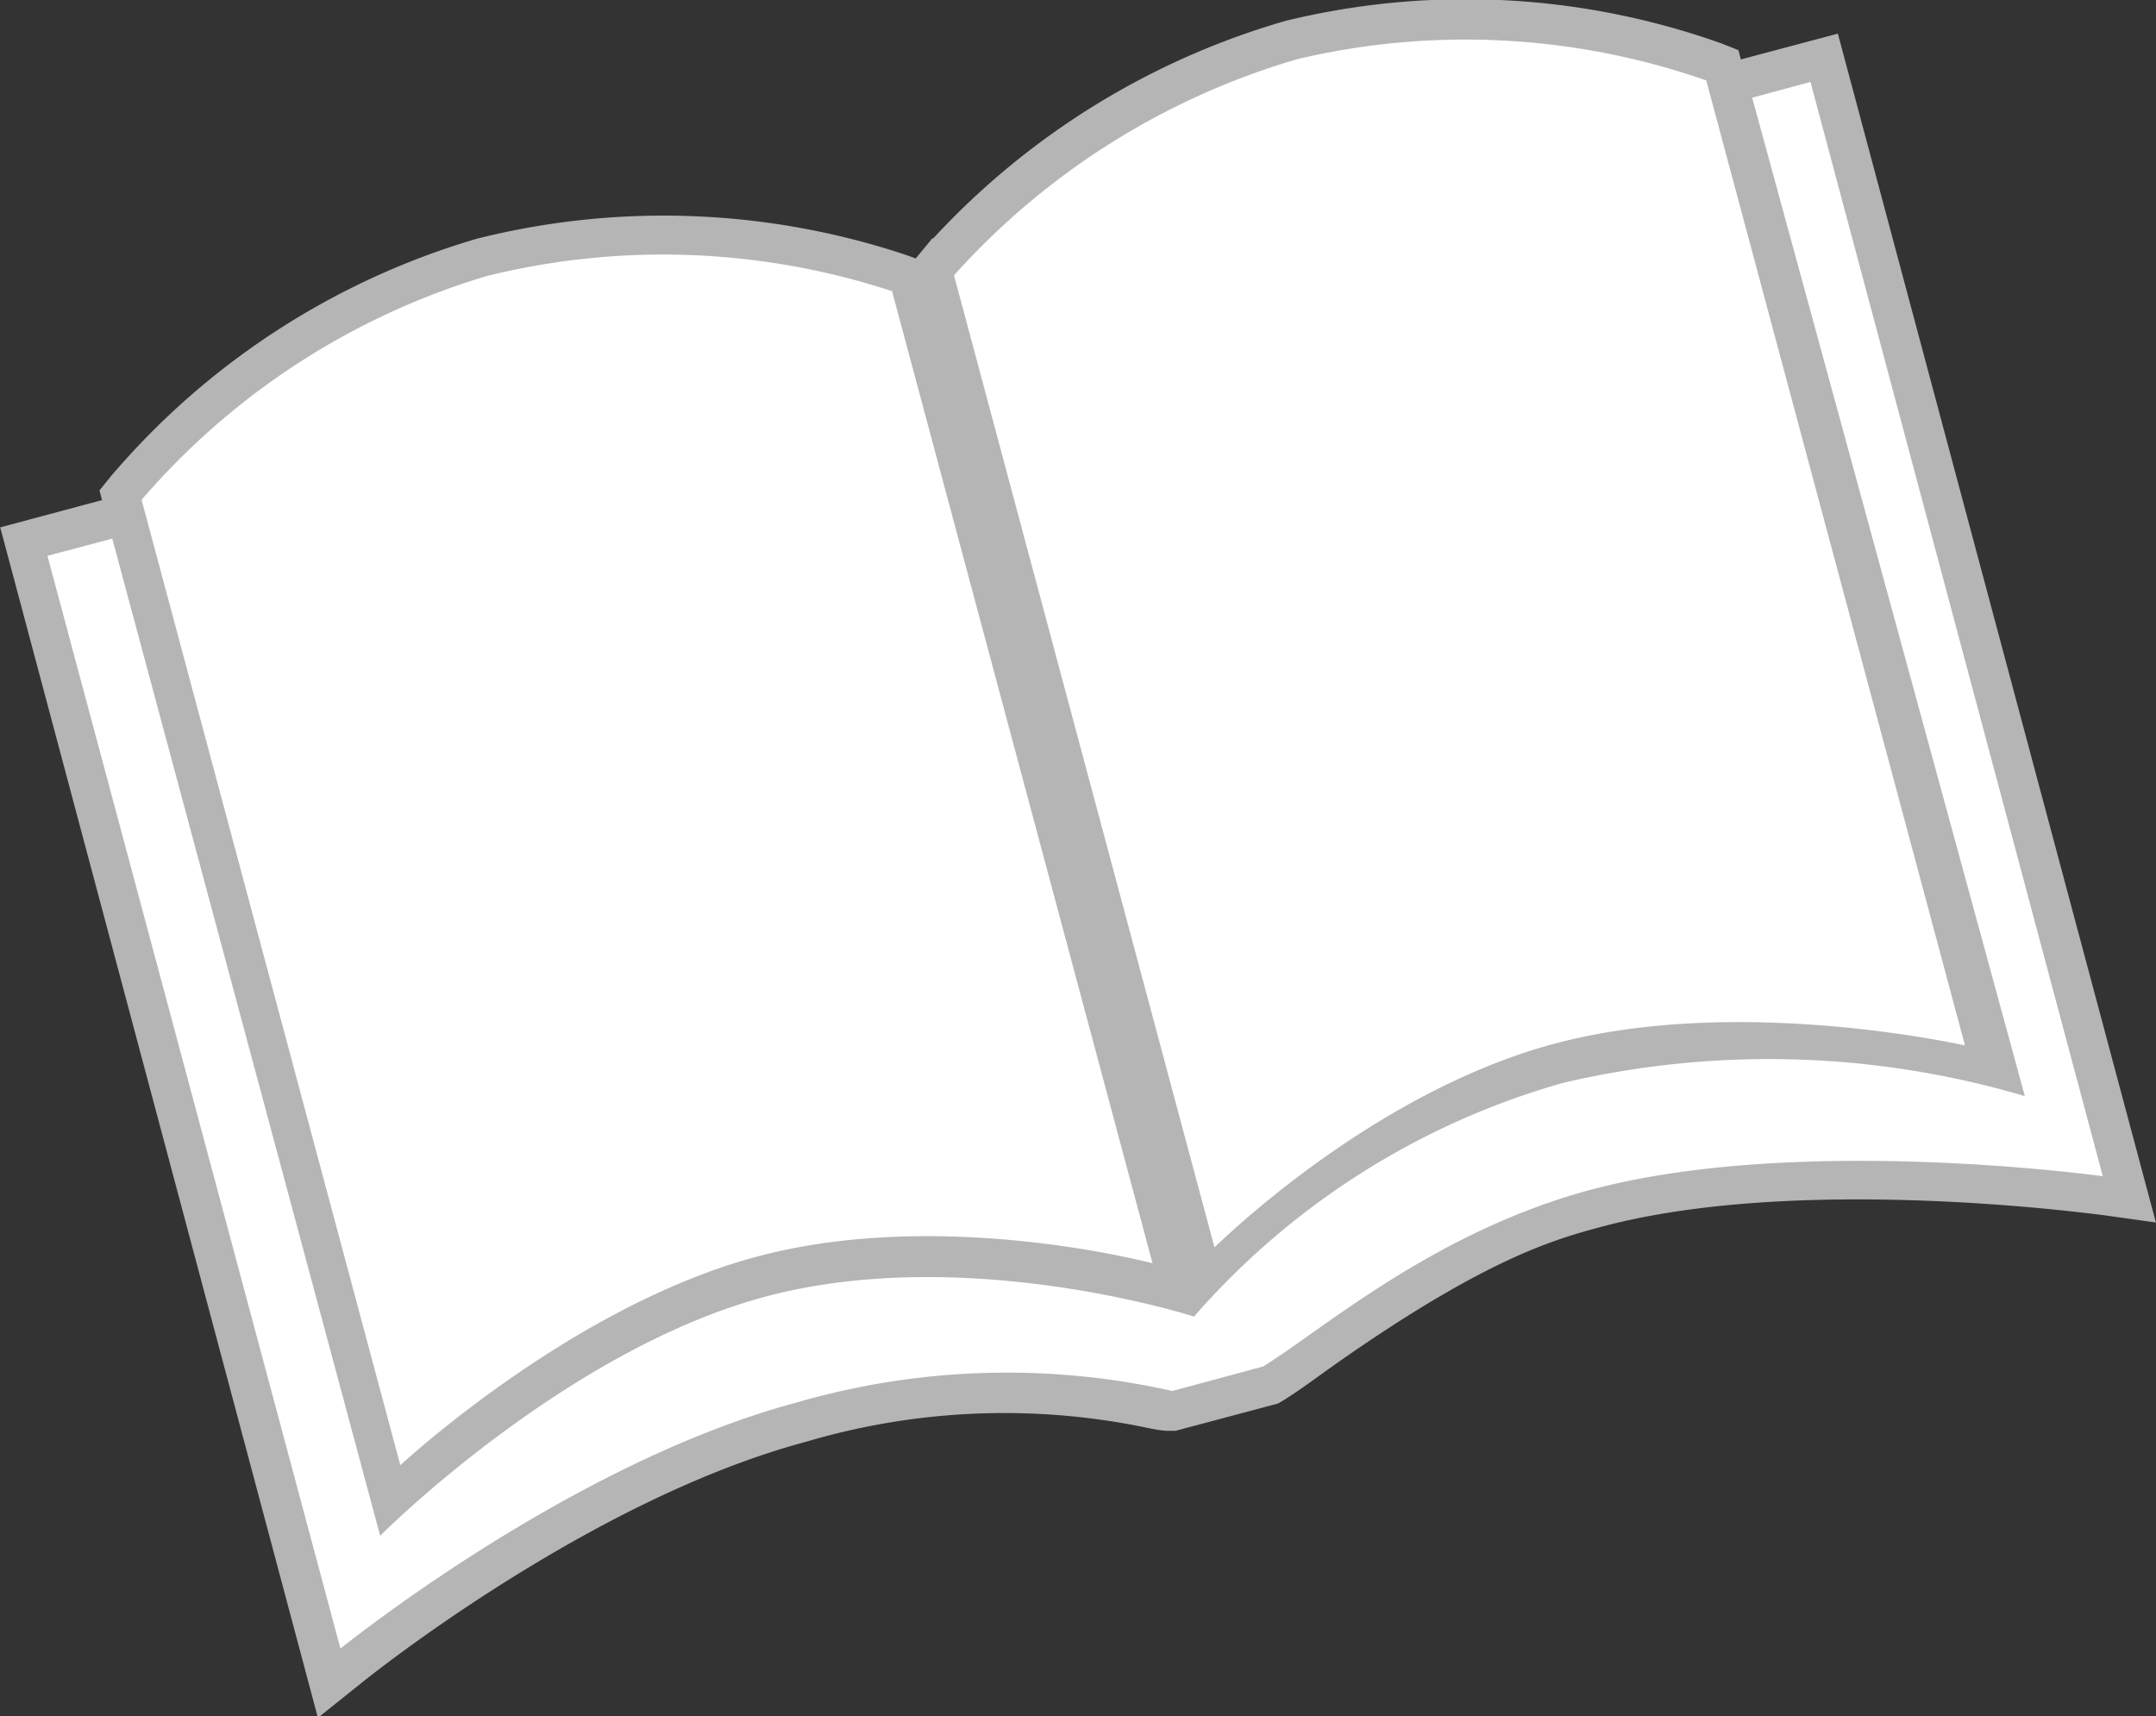 <svg xmlns="http://www.w3.org/2000/svg" xmlns:xlink="http://www.w3.org/1999/xlink" viewBox="0 0 59.34 47.24"><rect x="0" y="0" width="59.34" height="47.24" fill="#333333" stroke="none"/><defs><style>.cls-1,.cls-4,.cls-6{fill:none;}.cls-2{clip-path:url(#clip-path);}.cls-3{fill:#b5b5b6;}.cls-4,.cls-6{stroke:#b5b5b6;stroke-miterlimit:10;}.cls-4{stroke-width:0.35px;}.cls-5{fill:#fff;}.cls-6{stroke-width:0.14px;}</style><clipPath id="clip-path" transform="translate(-0.31 -0.26)"><rect class="cls-1" width="60" height="47.95"/></clipPath></defs><g id="レイヤー_2" data-name="レイヤー 2"><g id="特集1-1"><g class="cls-2"><path class="cls-3" d="M.53,14.9l2.8-.75-.09-.35.25-.31A20.79,20.79,0,0,1,13.48,7a20.92,20.92,0,0,1,11.73.45l.36.13.24-.29A21,21,0,0,1,35.75,1a20.79,20.79,0,0,1,11.88.62l.38.15.09.34,2.67-.71L59.41,33.7l-1.22-.17c-.08,0-8.29-1.16-13.85.33-1.26.34-3.17.85-7.38,3.81-.55.39-1,.73-1.44,1l-.1.06-2.78.74-.16,0c-.23,0-.5-.07-.81-.13a19.4,19.4,0,0,0-9.23.44c-6.05,1.62-12.22,6.61-12.28,6.66l-1,.8Z" transform="translate(-0.31 -0.26)"/><path class="cls-4" d="M.53,14.9l2.8-.75-.09-.35.25-.31A20.79,20.79,0,0,1,13.48,7a20.92,20.92,0,0,1,11.73.45l.36.13.24-.29A21,21,0,0,1,35.75,1a20.79,20.79,0,0,1,11.88.62l.38.15.09.34,2.67-.71L59.41,33.7l-1.22-.17c-.08,0-8.29-1.16-13.85.33-1.26.34-3.17.85-7.38,3.81-.55.39-1,.73-1.44,1l-.1.06-2.78.74-.16,0c-.23,0-.5-.07-.81-.13a19.4,19.4,0,0,0-9.23.44c-6.05,1.62-12.22,6.61-12.28,6.66l-1,.8Z" transform="translate(-0.31 -0.26)"/><path class="cls-5" d="M54.49,29.13,47.33,2.42A20.18,20.18,0,0,0,36,1.82a20.42,20.42,0,0,0-9.51,6l7.21,26.91s4.26-4.29,9.4-5.67,11.44.08,11.44.08m-22.36,6L24.92,8.22a20.28,20.28,0,0,0-11.23-.43A20.21,20.21,0,0,0,4.13,14l7.16,26.72S16,36.3,21.15,34.92s11,.21,11,.21M48.45,2.9l7.49,27.43A24.89,24.89,0,0,0,43.31,30a21.18,21.18,0,0,0-10.16,6.42s-6.23-2-11.74-.55-10.6,6.53-10.6,6.53L3.45,15l-1.92.51L9.64,45.76s6.3-5.13,12.59-6.82a20.71,20.71,0,0,1,10.35-.32l2.52-.68c1.63-1,4.69-3.7,9-4.86,5.79-1.55,14.18-.36,14.18-.36L50.19,2.43Z" transform="translate(-0.31 -0.26)"/><path class="cls-6" d="M54.49,29.13,47.33,2.42A20.18,20.18,0,0,0,36,1.82a20.42,20.42,0,0,0-9.51,6l7.21,26.91s4.26-4.29,9.4-5.67S54.49,29.13,54.49,29.13Zm-22.36,6L24.92,8.22a20.28,20.28,0,0,0-11.23-.43A20.21,20.21,0,0,0,4.13,14l7.16,26.72S16,36.3,21.15,34.92,32.13,35.13,32.13,35.13ZM48.45,2.9l7.49,27.43A24.89,24.89,0,0,0,43.31,30a21.18,21.18,0,0,0-10.16,6.42s-6.23-2-11.74-.55-10.6,6.53-10.6,6.53L3.45,15l-1.92.51L9.64,45.76s6.3-5.13,12.59-6.82a20.71,20.71,0,0,1,10.35-.32l2.52-.68c1.63-1,4.69-3.7,9-4.86,5.79-1.55,14.18-.36,14.18-.36L50.19,2.43Z" transform="translate(-0.31 -0.26)"/></g></g></g></svg>